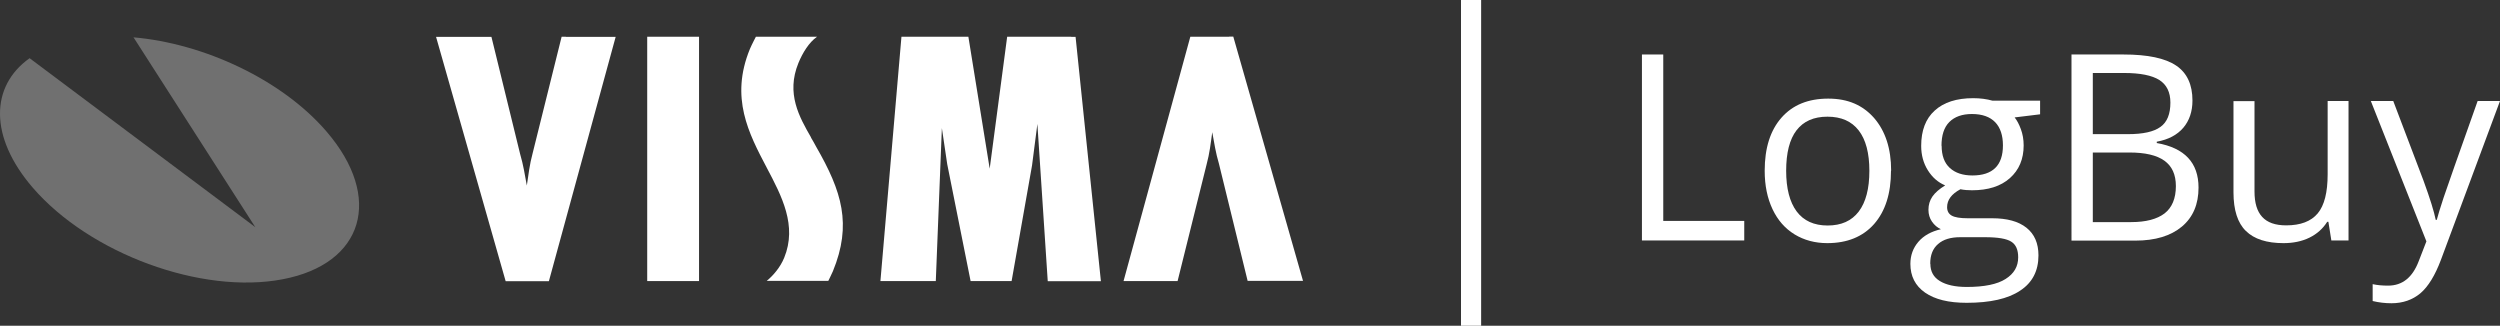 <?xml version="1.0" encoding="UTF-8"?><svg id="Lag_1" xmlns="http://www.w3.org/2000/svg" viewBox="0 0 168.84 22"><rect x="0" y="0" width="168.84" height="22" fill="#333333" stroke="none"/><defs><style>.cls-1{fill:#fff;}.cls-2{fill:#707070;}</style></defs><path class="cls-1" d="m83.02,2.48h-2.63l-4.51,16.5h3.65l1.96-7.88c.2-.73.28-1.44.38-2.17.13.71.24,1.42.45,2.12l1.94,7.92h3.74l-4.71-16.5h-.29Zm-44.8,0h-.29l-1.96,7.88c-.2.73-.28,1.44-.39,2.17-.13-.71-.24-1.41-.45-2.12l-1.94-7.92h-3.74l4.7,16.5h2.92l4.51-16.5h-3.37Zm5.78,0h-.29v16.5h3.5V2.48h-3.22Zm28.34,0h-4.32l-1.18,8.91-1.44-8.91h-4.52l-1.42,16.5h3.74l.41-10.33.36,2.43,1.58,7.9h2.77l1.38-7.81.36-2.8.7,10.62h3.59l-1.71-16.5h-.29Zm-17.56,6.81c-.8-1.39-1.7-2.97-.86-5.03.29-.7.71-1.39,1.26-1.78h-4.13s-.28.53-.41.84c-1.34,3.28-.08,5.68,1.14,8,1.02,1.93,2.07,3.92,1.18,6.09-.26.64-.74,1.2-1.18,1.56h4.16s.21-.42.31-.65c1.3-3.17.61-5.39-1.13-8.41-.11-.21-.23-.42-.35-.62Z"/><path class="cls-2" d="m9.01,2.51l8.23,12.83L2,3.93c-2.66,1.89-2.74,5.31.2,8.73,3.85,4.47,11.41,7.25,16.89,6.2,5.48-1.04,6.81-5.51,2.96-9.98-3-3.49-8.27-5.95-13.05-6.36Z"/><path class="cls-1" d="m110.89,16.24V3.68h1.44v11.24h5.47v1.32h-6.91Z"/><path class="cls-1" d="m127.71,11.53c0,1.54-.38,2.73-1.14,3.6-.76.86-1.82,1.29-3.16,1.29-.83,0-1.57-.2-2.21-.59-.65-.4-1.14-.96-1.49-1.7-.35-.74-.53-1.6-.53-2.6,0-1.54.38-2.73,1.14-3.59.76-.86,1.81-1.28,3.15-1.28s2.33.44,3.1,1.31c.76.88,1.15,2.06,1.15,3.56Zm-7.08,0c0,1.2.24,2.12.71,2.75.47.63,1.17.95,2.09.95s1.62-.31,2.1-.94c.48-.63.72-1.55.72-2.75s-.24-2.11-.72-2.73c-.48-.62-1.18-.93-2.11-.93s-1.62.31-2.09.92c-.47.61-.7,1.53-.7,2.74Z"/><path class="cls-1" d="m137.78,6.82v.9l-1.72.21c.16.2.3.46.42.79.12.32.19.69.19,1.1,0,.92-.31,1.66-.93,2.21-.62.55-1.47.82-2.56.82-.28,0-.54-.02-.78-.07-.6.32-.9.72-.9,1.21,0,.26.1.45.31.57.21.12.57.18,1.08.18h1.65c1.01,0,1.78.21,2.32.64.54.43.81,1.05.81,1.87,0,1.04-.41,1.84-1.24,2.38-.82.55-2.03.82-3.61.82-1.22,0-2.15-.23-2.81-.69-.66-.46-.99-1.11-.99-1.94,0-.57.18-1.07.54-1.49.36-.42.87-.7,1.52-.85-.24-.11-.44-.28-.6-.51-.16-.23-.24-.5-.24-.8,0-.34.09-.64.27-.9.18-.26.47-.51.86-.75-.48-.2-.87-.54-1.17-1.02-.3-.48-.45-1.03-.45-1.65,0-1.03.3-1.83.91-2.38.61-.56,1.48-.84,2.6-.84.49,0,.92.06,1.31.17h3.21Zm-7.41,11c0,.51.21.9.64,1.16.42.26,1.03.4,1.82.4,1.18,0,2.06-.18,2.62-.54.57-.36.85-.84.85-1.46,0-.51-.15-.86-.47-1.06-.31-.2-.9-.3-1.76-.3h-1.69c-.64,0-1.14.15-1.49.46-.36.31-.53.75-.53,1.33Zm.76-7.98c0,.66.18,1.16.55,1.5.37.34.88.51,1.53.51,1.37,0,2.06-.68,2.06-2.03s-.7-2.12-2.09-2.12c-.66,0-1.17.18-1.53.54-.36.36-.53.9-.53,1.61Z"/><path class="cls-1" d="m139.9,3.68h3.5c1.65,0,2.83.25,3.57.75.74.5,1.1,1.29,1.1,2.36,0,.74-.21,1.36-.62,1.84-.41.48-1.01.8-1.79.94v.09c1.88.33,2.82,1.33,2.82,3.01,0,1.12-.37,2-1.12,2.63-.75.63-1.8.95-3.14.95h-4.32V3.68h0Zm1.44,5.38h2.37c1.02,0,1.75-.16,2.2-.49.45-.32.67-.87.67-1.64,0-.7-.25-1.21-.75-1.53-.5-.31-1.29-.47-2.37-.47h-2.12v4.12Zm0,1.24v4.7h2.59c1,0,1.75-.2,2.26-.59.5-.39.76-1.01.76-1.84,0-.78-.26-1.35-.78-1.72-.52-.37-1.3-.55-2.36-.55h-2.47Z"/><path class="cls-1" d="m152.26,6.82v6.11c0,.77.17,1.34.52,1.72.35.38.88.57,1.62.57.97,0,1.68-.27,2.13-.81.45-.54.67-1.42.67-2.64v-4.95h1.41v9.42h-1.16l-.2-1.26h-.08c-.29.46-.69.82-1.2,1.07-.51.25-1.1.37-1.75.37-1.13,0-1.98-.27-2.54-.82-.56-.54-.84-1.42-.84-2.61v-6.16h1.42Z"/><path class="cls-1" d="m160.12,6.82h1.51l2.04,5.37c.45,1.23.72,2.11.83,2.66h.07c.07-.29.23-.79.46-1.5.24-.71,1-2.88,2.3-6.53h1.51l-3.99,10.73c-.4,1.06-.86,1.81-1.39,2.26-.53.44-1.18.67-1.95.67-.43,0-.85-.05-1.27-.15v-1.14c.31.07.66.1,1.04.1.97,0,1.65-.55,2.07-1.65l.52-1.34-3.75-9.47Z"/><path class="cls-1" d="m100.03,0h-1.36v22h1.36V0Z"/></svg>